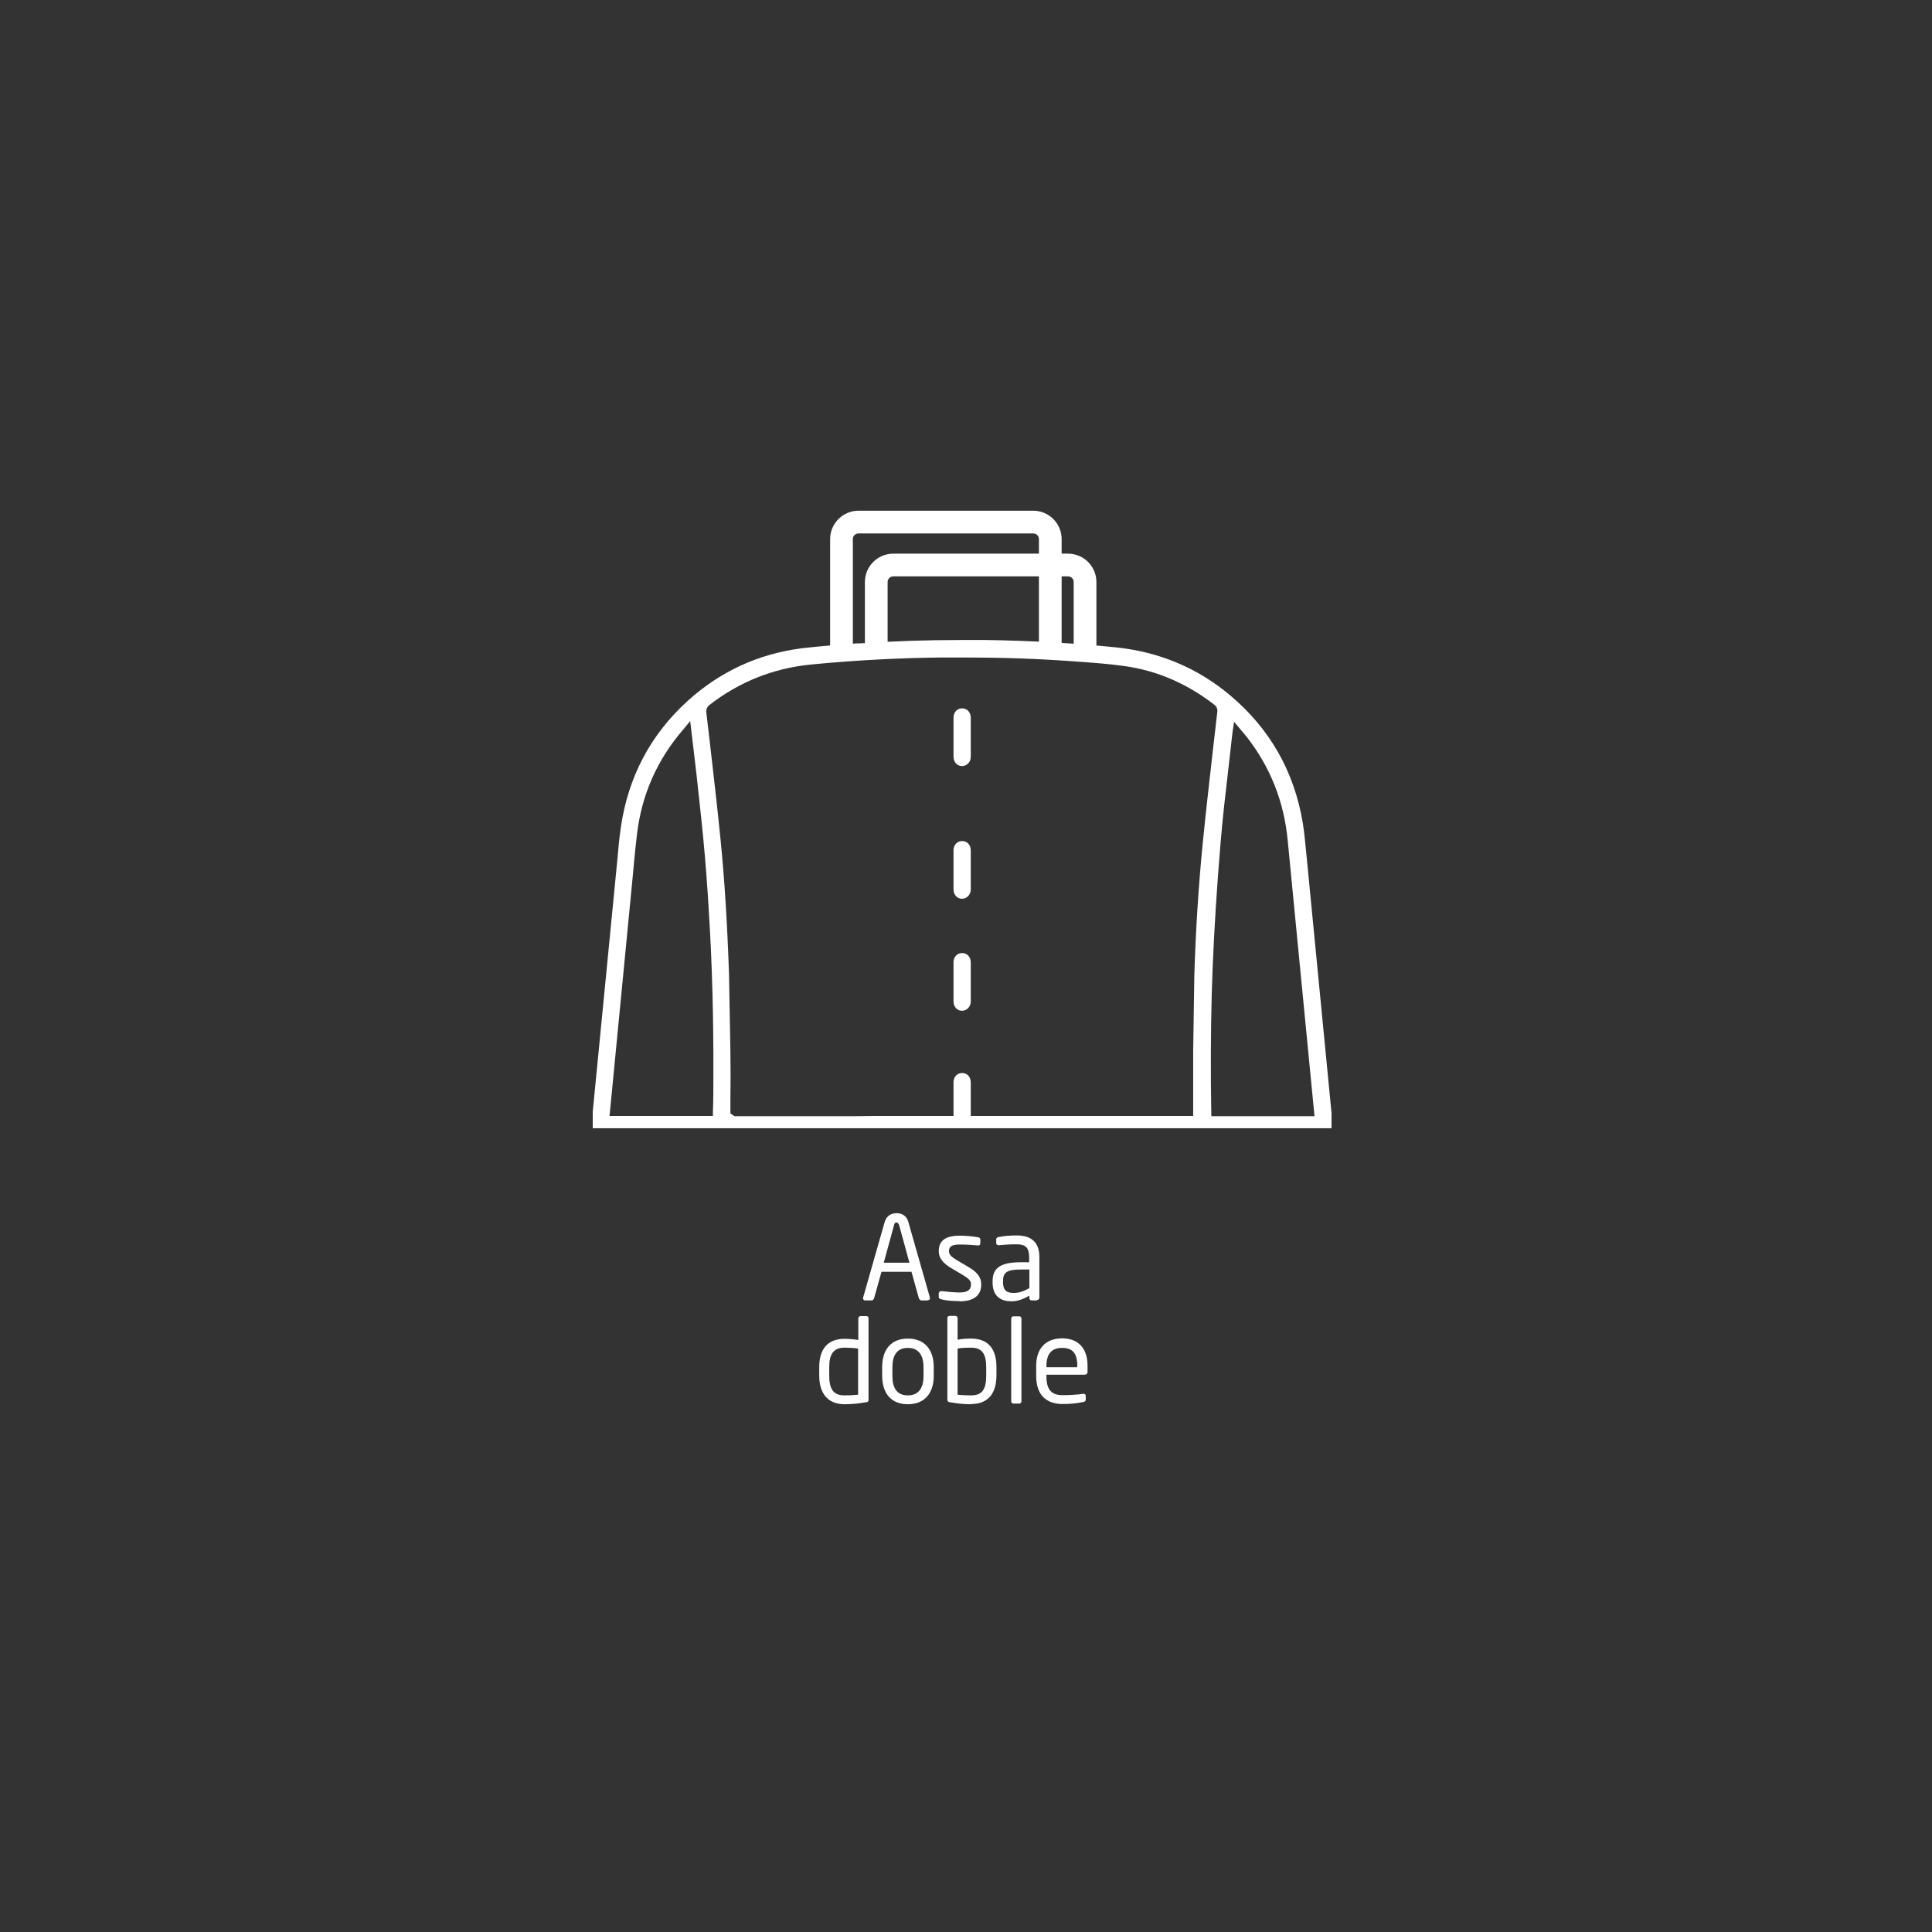 <?xml version="1.0" encoding="UTF-8"?>
<svg id="Capa_1" data-name="Capa 1" xmlns="http://www.w3.org/2000/svg" version="1.1" viewBox="0 0 85.04 85.04">
  <rect x="0" y="0" width="85.04" height="85.04" fill="#333333" stroke="none"/>
  <defs>
    <style>
      .cls-1 {
        fill: #fff;
        stroke-width: 0px;
      }
    </style>
  </defs>
  <g>
    <path class="cls-1" d="M40.84,57.24h-.3s-.08-.04-.09-.08l-.33-1.18h-1.32l-.33,1.18s-.05.08-.09.08h-.3c-.05,0-.09-.04-.09-.08,0,0,0-.03,0-.04l.95-3.33c.09-.31.33-.39.52-.39s.43.07.52.38l.95,3.33s0,.03,0,.04c0,.05-.03.08-.09.08ZM39.56,53.9c-.02-.06-.05-.09-.1-.09-.06,0-.09.04-.1.09l-.46,1.68h1.13l-.46-1.68Z"/>
    <path class="cls-1" d="M42.24,57.27c-.19,0-.56-.01-.81-.08-.07-.02-.11-.05-.11-.1v-.18s.04-.08.09-.08h.02c.25.03.62.06.8.06.33,0,.51-.09.51-.36,0-.15-.09-.25-.38-.42l-.52-.31c-.31-.19-.52-.41-.52-.73,0-.53.4-.68.93-.68.29,0,.56.03.8.07.07.01.1.05.1.1v.17c0,.06-.04.09-.09.09h-.02c-.18-.02-.51-.04-.79-.04s-.48.04-.48.3c0,.15.12.25.35.39l.51.3c.42.25.56.47.56.77,0,.52-.38.74-.96.74Z"/>
    <path class="cls-1" d="M45.65,57.24h-.24c-.06,0-.1-.05-.1-.1v-.11c-.25.14-.5.25-.79.25-.43,0-.83-.19-.83-.83v-.06c0-.55.32-.83,1.23-.83h.38v-.21c0-.43-.15-.58-.55-.58-.33,0-.58.02-.78.04h-.03s-.09-.02-.09-.08v-.18c0-.06.04-.09.11-.1.21-.04.44-.07.79-.07.71,0,1,.36,1,.96v1.78c0,.06-.05.1-.1.1ZM45.31,55.88h-.38c-.62,0-.78.14-.78.5v.06c0,.37.17.47.47.47.23,0,.44-.07.69-.21v-.82Z"/>
    <path class="cls-1" d="M38.12,61.72c-.32.06-.63.09-.94.09-.76,0-1.12-.5-1.12-1.26v-.37c0-.8.37-1.25,1.12-1.25.16,0,.4.02.6.05v-.95c0-.05.04-.1.1-.1h.26c.05,0,.09.04.09.1v3.58c0,.07-.02.1-.11.12ZM37.77,59.36c-.17-.03-.43-.04-.6-.04-.5,0-.67.31-.67.86v.37c0,.56.16.87.67.87.17,0,.42-.01.6-.03v-2.03Z"/>
    <path class="cls-1" d="M39.96,61.81c-.75,0-1.13-.5-1.13-1.25v-.39c0-.75.38-1.25,1.13-1.25s1.14.5,1.14,1.25v.39c0,.75-.39,1.25-1.14,1.25ZM40.65,60.18c0-.52-.21-.85-.69-.85s-.68.33-.68.85v.39c0,.52.2.85.68.85s.69-.33.69-.85v-.39Z"/>
    <path class="cls-1" d="M42.75,61.81c-.31,0-.62-.03-.94-.09-.09-.01-.11-.05-.11-.12v-3.58c0-.05.04-.1.09-.1h.26c.05,0,.1.04.1.1v.95c.19-.04.43-.05.6-.05.74,0,1.11.45,1.11,1.25v.37c0,.77-.35,1.26-1.11,1.26ZM43.41,60.18c0-.55-.16-.86-.66-.86-.16,0-.43,0-.6.04v2.03c.17.02.42.03.6.03.51,0,.66-.31.66-.87v-.37Z"/>
    <path class="cls-1" d="M44.87,61.78h-.27c-.05,0-.09-.05-.09-.1v-3.64c0-.05.04-.1.09-.1h.27c.05,0,.09.04.09.1v3.64c0,.05-.04.1-.09.1Z"/>
    <path class="cls-1" d="M47.77,60.51h-1.71v.07c0,.61.24.83.71.83.3,0,.67-.02.91-.06h.03s.08.02.08.07v.17c0,.07-.02.1-.1.12-.29.06-.57.09-.92.09-.59,0-1.16-.28-1.16-1.23v-.46c0-.73.4-1.2,1.14-1.2s1.12.47,1.12,1.2v.28c0,.07-.04.11-.1.11ZM47.42,60.13c0-.58-.22-.8-.67-.8s-.69.25-.69.8v.05h1.35v-.05Z"/>
  </g>
  <g>
    <g>
      <path class="cls-1" d="M46.25,49.13"/>
      <path class="cls-1" d="M38.45,49.13"/>
      <path class="cls-1" d="M57.51,37.68c-.05-.49-.09-.99-.17-1.48-.38-2.26-1.46-4.14-3.2-5.6-1.43-1.2-3.11-1.9-4.97-2.1-1.84-.19-3.74-.3-5.82-.33-.34,0-.69,0-1.03,0-1.52,0-3.02.05-4.48.15h-.15c-.79.06-1.57.12-2.36.21-1.93.24-3.63,1.02-5.07,2.33-1.63,1.48-2.61,3.35-2.93,5.54-.07.46-.11.92-.15,1.38l-1.09,11.16v.72h32.52v-.66l-1.1-11.32ZM31.38,48.95v.17h-4.55l1.01-10.43c.06-.66.12-1.32.2-1.98.2-1.7.87-3.24,2-4.56l.34-.41.28,2.37c.1.95.21,1.89.3,2.84.1,1.05.18,2.11.24,3.17.15,2.34.21,4.78.2,7.23,0,.53,0,1.06-.02,1.59ZM38.45,49.13,46.25,49.13,37.7,49.13h-5.37l-.18-.12v-.55c.01-.72.01-1.45,0-2.19l-.06-3.32s0-.03,0-.05c-.08-2.31-.2-4.19-.37-5.91-.14-1.4-.3-2.79-.46-4.18l-.17-1.45c-.02-.18.08-.28.15-.34,1.32-1.02,2.82-1.61,4.46-1.77,1.93-.19,3.89-.29,5.8-.31h.87c1.67,0,3.22.05,4.75.16l.28.02c.7.05,1.41.1,2.11.2,1.42.2,2.74.77,3.94,1.7.11.09.15.19.13.33l-.19,1.65c-.16,1.4-.32,2.81-.46,4.22-.18,1.86-.3,3.75-.36,5.72l-.05,3.32c0,.54,0,1.07,0,1.61v1.25s-5.55,0-5.55,0h-9.3ZM53.32,49.13s-.02-1.06-.02-1.5c-.01-1.77.01-3.49.08-5.11.07-1.69.18-3.44.34-5.35.09-1.12.22-2.23.35-3.34l.18-1.59.07-.47.56.67c1.04,1.33,1.64,2.86,1.8,4.55.1,1.03,1.18,12.14,1.18,12.14h-4.54Z"/>
    </g>
    <path class="cls-1" d="M42.35,33.72c-.22,0-.38-.17-.38-.42v-1.71c0-.24.16-.41.38-.41.22,0,.38.17.38.42v1.7c0,.24-.16.41-.38.42Z"/>
    <path class="cls-1" d="M42.35,39.56c-.22,0-.38-.17-.38-.42v-1.71c0-.24.16-.41.38-.41.22,0,.38.17.38.42v1.7c0,.24-.16.41-.38.42Z"/>
    <path class="cls-1" d="M42.35,44.49c-.22,0-.38-.17-.38-.42v-1.71c0-.24.16-.41.38-.41.22,0,.38.17.38.42v1.7c0,.24-.16.41-.38.42Z"/>
    <path class="cls-1" d="M42.35,49.43c-.22,0-.38.17-.38-.08v-1.71c0-.24.16-.41.38-.41.22,0,.38.17.38.42v1.7c0,.24-.16.08-.38.08Z"/>
    <path class="cls-1" d="M39.07,28.93h-1v-3.31c0-.69.56-1.25,1.25-1.25h7.69c.69,0,1.25.56,1.25,1.25v3.28h-1v-3.28c0-.14-.11-.25-.25-.25h-7.69c-.14,0-.25.11-.25.25v3.31Z"/>
    <path class="cls-1" d="M37.54,28.56h-1v-4.83c0-.69.56-1.25,1.25-1.25h7.69c.69,0,1.25.56,1.25,1.25v4.79h-1v-4.79c0-.14-.11-.25-.25-.25h-7.69c-.14,0-.25.11-.25.25v4.83Z"/>
  </g>
</svg>